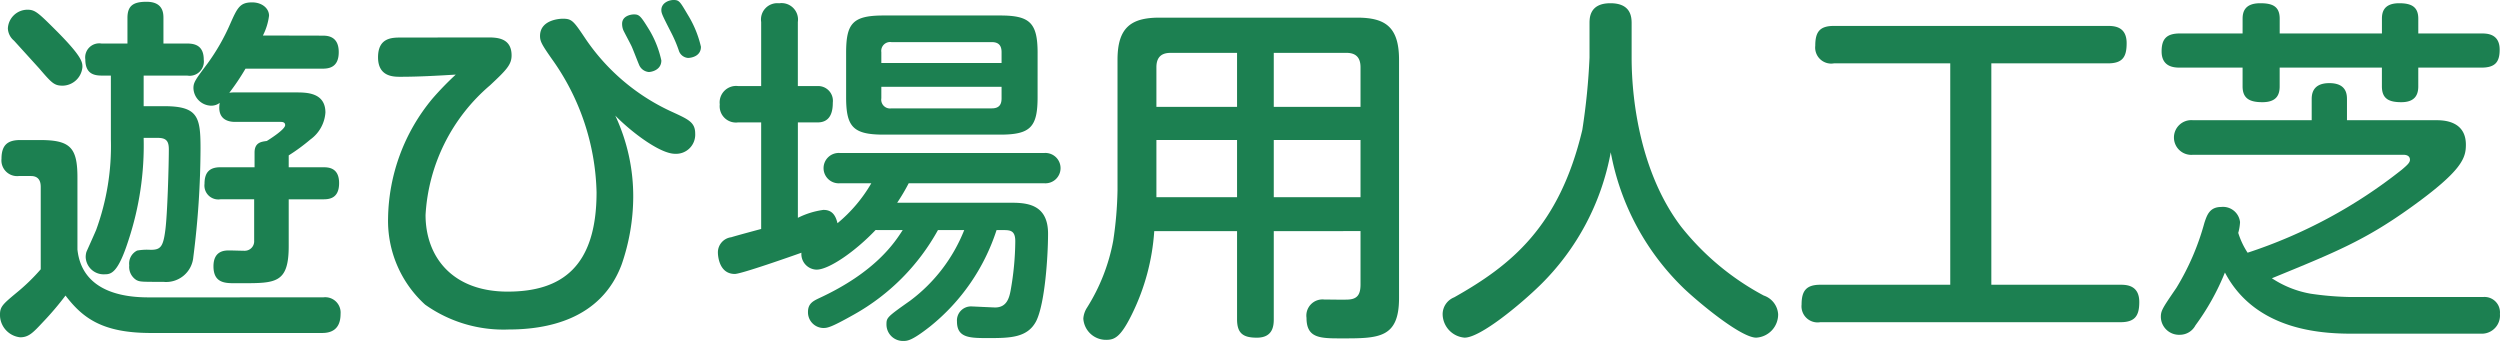 <svg xmlns="http://www.w3.org/2000/svg" width="167" height="22.773" viewBox="0 0 167 22.773"><g transform="translate(-135.279 -10188.812)"><path d="M156.875,10208.675a1.026,1.026,0,0,1,1.154,1.106c0,1.082-.674,1.274-1.226,1.274H145.355c-3.222,0-4.545-.986-5.7-2.5a19.889,19.889,0,0,1-1.491,1.756c-.673.721-.962,1.033-1.539,1.033a1.508,1.508,0,0,1-1.347-1.515c0-.529.192-.7,1.082-1.442A12.991,12.991,0,0,0,138,10206.8v-5.459c0-.216,0-.77-.65-.77h-.817a1.049,1.049,0,0,1-1.154-1.154c0-.937.432-1.25,1.25-1.25h1.323c2.02,0,2.5.5,2.5,2.5v4.81c.336,3.2,3.871,3.2,4.882,3.2Zm-17.7-17.675c1.586,1.611,1.61,1.972,1.61,2.284a1.352,1.352,0,0,1-1.3,1.251c-.577,0-.722-.145-1.588-1.154l-1.682-1.853a1.122,1.122,0,0,1-.41-.817,1.314,1.314,0,0,1,1.3-1.25C137.637,10189.461,137.828,10189.653,139.176,10191Zm3.51,2.861h-.6c-.53,0-1.107-.12-1.107-1.082a.939.939,0,0,1,1.082-1.059h1.733v-1.707c0-.817.385-1.082,1.274-1.082,1.082,0,1.13.722,1.13,1.082v1.707h1.587c.529,0,1.106.145,1.106,1.082a.951.951,0,0,1-1.106,1.059h-2.909v2.044h1.37c2.261,0,2.429.722,2.429,2.813a58.168,58.168,0,0,1-.481,7.264,1.822,1.822,0,0,1-2,1.658c-1.467,0-1.563,0-1.8-.119a1.033,1.033,0,0,1-.48-.987.964.964,0,0,1,.528-.985,3.775,3.775,0,0,1,.891-.049c.648,0,.841-.168.985-1.274.145-1.01.24-4.4.24-5.435,0-.553-.168-.769-.745-.769h-.937a20.2,20.2,0,0,1-1.011,6.829c-.7,2.188-1.154,2.284-1.587,2.284a1.2,1.2,0,0,1-1.274-1.153,1.261,1.261,0,0,1,.048-.338c.048-.119.433-.962.649-1.467a16.357,16.357,0,0,0,.986-6.06Zm14.117-2.668c.312,0,1.105,0,1.105,1.1,0,1.06-.7,1.106-1.105,1.106h-5.124a15.254,15.254,0,0,1-1.082,1.611,2.181,2.181,0,0,1,.41-.024h4.04c.7,0,1.971,0,1.971,1.347a2.422,2.422,0,0,1-1.009,1.8,12.53,12.53,0,0,1-1.443,1.059v.793h2.284c.337,0,1.082,0,1.082,1.059s-.7,1.082-1.082,1.082h-2.284v3.126c0,2.478-.866,2.478-3.127,2.478h-.457c-.648,0-1.442,0-1.442-1.13,0-1.059.769-1.059,1.057-1.059.169,0,.891.023,1.035.023a.632.632,0,0,0,.626-.672v-2.767H150a.927.927,0,0,1-1.059-1.034c0-.744.313-1.106,1.059-1.106h2.284v-.985c0-.674.457-.722.817-.77.193-.12,1.227-.77,1.227-1.059,0-.216-.216-.216-.313-.216h-3c-.241,0-1.275,0-1.058-1.273a.925.925,0,0,1-.578.19,1.21,1.21,0,0,1-1.178-1.178c0-.384.145-.577.938-1.635a13.886,13.886,0,0,0,1.515-2.646c.481-1.083.649-1.442,1.467-1.442.673,0,1.13.408,1.13.889a4,4,0,0,1-.409,1.324Z" fill="#1c8051"/><path d="M167.842,10191.313c.578,0,1.611,0,1.611,1.2,0,.625-.36.986-1.442,2a12.278,12.278,0,0,0-4.305,8.657c0,2.789,1.779,5.122,5.483,5.122,3.607,0,5.94-1.659,5.94-6.637a15.9,15.9,0,0,0-2.983-8.9c-.673-.962-.793-1.178-.793-1.539,0-1.154,1.491-1.154,1.515-1.154.625,0,.722.145,1.563,1.4a13.977,13.977,0,0,0,5.82,4.858c1.034.479,1.467.672,1.467,1.419a1.277,1.277,0,0,1-1.347,1.346c-1.01,0-2.934-1.467-3.992-2.55a12.686,12.686,0,0,1,1.2,5.459,13.96,13.96,0,0,1-.77,4.474c-1.395,3.751-5.1,4.354-7.551,4.354a9.036,9.036,0,0,1-5.58-1.66,7.559,7.559,0,0,1-2.476-5.771,12.765,12.765,0,0,1,2.958-7.983,19.982,19.982,0,0,1,1.563-1.612c-1.226.072-2.477.145-3.7.145-.457,0-1.491,0-1.491-1.3,0-1.321.939-1.321,1.539-1.321Zm9.066-.506a1.128,1.128,0,0,1-.072-.408c0-.506.553-.625.794-.625.36,0,.457.119,1.034,1.057a6.76,6.76,0,0,1,.793,2.021c0,.649-.673.77-.842.77a.781.781,0,0,1-.625-.433c-.145-.337-.36-.913-.505-1.25C177.413,10191.77,176.98,10190.976,176.908,10190.808Zm2.549-1.322c0-.481.506-.674.818-.674.385,0,.433.12.962,1.01a7.048,7.048,0,0,1,.865,2.117c0,.648-.673.744-.865.744a.7.7,0,0,1-.6-.456,8.619,8.619,0,0,0-.505-1.2C179.529,10189.846,179.457,10189.7,179.457,10189.485Z" fill="#1c8051"/><path d="M193.767,10204.178c-1.322,1.395-3.1,2.646-3.943,2.646a1.042,1.042,0,0,1-1.01-1.129c-.674.239-4.016,1.417-4.449,1.417-1.131,0-1.131-1.395-1.131-1.442a1.019,1.019,0,0,1,.891-1.01c.312-.1,1.731-.481,2-.553v-7.119h-1.539a1.087,1.087,0,0,1-1.227-1.2,1.1,1.1,0,0,1,1.227-1.227h1.539v-4.28a1.089,1.089,0,0,1,1.2-1.25,1.1,1.1,0,0,1,1.25,1.25v4.28H189.9a.984.984,0,0,1,1.01,1.106c0,.457-.072,1.322-1.01,1.322h-1.323v6.374a5.407,5.407,0,0,1,1.708-.53c.5,0,.793.265.938.89a9.9,9.9,0,0,0,2.26-2.669h-2.092a1.014,1.014,0,1,1,0-2.021h13.635a1.014,1.014,0,1,1,0,2.021H195.98a13.281,13.281,0,0,1-.769,1.3h7.478c1.034,0,2.6,0,2.6,2.067,0,1.4-.192,4.642-.794,5.844-.577,1.106-1.731,1.131-3.175,1.131-1.25,0-2.115,0-2.115-1.106a.937.937,0,0,1,.961-1.009c.072,0,1.468.07,1.588.07.769,0,.937-.625,1.034-1.13a19.356,19.356,0,0,0,.312-3.294c0-.746-.361-.746-.866-.746h-.385a13.641,13.641,0,0,1-4.448,6.445c-1.226.962-1.515.962-1.8.962a1.1,1.1,0,0,1-1.106-1.106c0-.456.048-.5,1.587-1.587a10.907,10.907,0,0,0,3.607-4.714h-1.755a14.485,14.485,0,0,1-5.627,5.651c-1.539.866-1.756.89-2.044.89a1.046,1.046,0,0,1-1.01-1.082c0-.553.36-.722.7-.89,3.823-1.756,5.1-3.752,5.627-4.569Zm10.823-8.873c0,2-.482,2.5-2.5,2.5H194.3c-2.044,0-2.5-.527-2.5-2.5v-2.958c0-1.973.432-2.5,2.5-2.5h7.791c1.972,0,2.5.48,2.5,2.5Zm-2.406-2.285v-.722c0-.385-.144-.673-.649-.673h-6.709a.593.593,0,0,0-.674.673v.722Zm0,1.588h-8.032v.769a.588.588,0,0,0,.674.674h6.709c.553,0,.649-.337.649-.674Z" fill="#1c8051"/><path d="M220.367,10204.25v5.892c0,.457-.072,1.227-1.131,1.227-.914,0-1.322-.288-1.322-1.227v-5.892h-5.531a14.739,14.739,0,0,1-1.492,5.555c-.745,1.516-1.154,1.708-1.707,1.708a1.515,1.515,0,0,1-1.539-1.419,1.535,1.535,0,0,1,.241-.722,12.7,12.7,0,0,0,1.755-4.472,25.1,25.1,0,0,0,.288-3.368v-8.729c0-2.187.939-2.813,2.814-2.813h13.179c1.851,0,2.813.578,2.813,2.813v15.92c0,2.693-1.371,2.693-3.823,2.693-1.443,0-2.358,0-2.358-1.37a1.08,1.08,0,0,1,1.179-1.227c.265,0,1.419.023,1.659,0,.578-.047.77-.361.77-1.011v-3.559Zm-2.453-8.3v-3.606h-4.449c-.673,0-.938.36-.938.962v2.645Zm0,2.213h-5.387v3.823h5.387Zm2.453-2.213h5.795v-2.645c0-.626-.288-.962-.938-.962h-4.857Zm5.795,2.213h-5.795v3.823h5.795Z" fill="#1c8051"/><path d="M241.459,10190.374c0-.36,0-1.346,1.394-1.346,1.371,0,1.419.914,1.419,1.346v2.285c0,3.078.673,7.815,3.294,11.279a17.58,17.58,0,0,0,5.531,4.616,1.414,1.414,0,0,1,.962,1.25,1.552,1.552,0,0,1-1.466,1.563c-.987,0-3.656-2.188-4.762-3.222a16.863,16.863,0,0,1-4.954-9.162,16.608,16.608,0,0,1-4.713,8.874c-1.3,1.273-3.992,3.51-5.05,3.51a1.594,1.594,0,0,1-1.467-1.587,1.218,1.218,0,0,1,.77-1.106c3.8-2.141,7.021-4.714,8.56-11.183a43.4,43.4,0,0,0,.482-4.833Z" fill="#1c8051"/><path d="M268.3,10207.833h8.633c.433,0,1.25.048,1.25,1.154,0,.89-.264,1.347-1.25,1.347H256.875a1.075,1.075,0,0,1-1.25-1.178c0-.891.288-1.323,1.25-1.323h8.681v-14.789h-7.767a1.071,1.071,0,0,1-1.25-1.179c0-.914.288-1.322,1.25-1.322h18.3c.48,0,1.25.072,1.25,1.154,0,.914-.265,1.347-1.25,1.347H268.3Z" fill="#1c8051"/><path d="M301.174,10208.651a1.033,1.033,0,0,1,1.1,1.13,1.215,1.215,0,0,1-1.2,1.322h-8.513c-1.828,0-6.541-.048-8.657-4.088a16.106,16.106,0,0,1-1.972,3.535,1.173,1.173,0,0,1-1.034.625,1.214,1.214,0,0,1-1.274-1.179c0-.432.095-.577,1.033-1.947a16.763,16.763,0,0,0,1.876-4.353c.169-.5.337-1.059,1.13-1.059a1.142,1.142,0,0,1,1.251,1.011,3.228,3.228,0,0,1-.12.721,5.284,5.284,0,0,0,.625,1.324,33.142,33.142,0,0,0,10.316-5.557c.337-.288.529-.457.529-.649,0-.312-.312-.335-.432-.335H281.766a1.16,1.16,0,1,1,0-2.31H289.7v-1.371c0-.289,0-1.106,1.179-1.106s1.178.794,1.178,1.106v1.371H298c.432,0,2,0,2,1.635,0,.89-.24,1.731-3.7,4.208-3.055,2.188-5.027,2.982-9.259,4.715a6.837,6.837,0,0,0,2.6,1.033,20.56,20.56,0,0,0,2.524.217Zm-16.089-18.59c0-.456.144-1.033,1.178-1.033.794,0,1.3.191,1.3,1.033v.986h6.829v-.986c0-.408.1-1.033,1.155-1.033.817,0,1.274.24,1.274,1.033v.986h4.209c.36,0,1.227,0,1.227,1.082,0,.842-.313,1.2-1.227,1.2H296.82v1.251c0,.5-.168,1.058-1.13,1.058-.817,0-1.3-.216-1.3-1.058v-1.251h-6.829v1.251c0,.577-.217,1.058-1.154,1.058-.842,0-1.323-.239-1.323-1.058v-1.251H280.9c-.361,0-1.226-.023-1.226-1.082,0-.817.312-1.2,1.226-1.2h4.184Z" fill="#1c8051"/></g></svg>